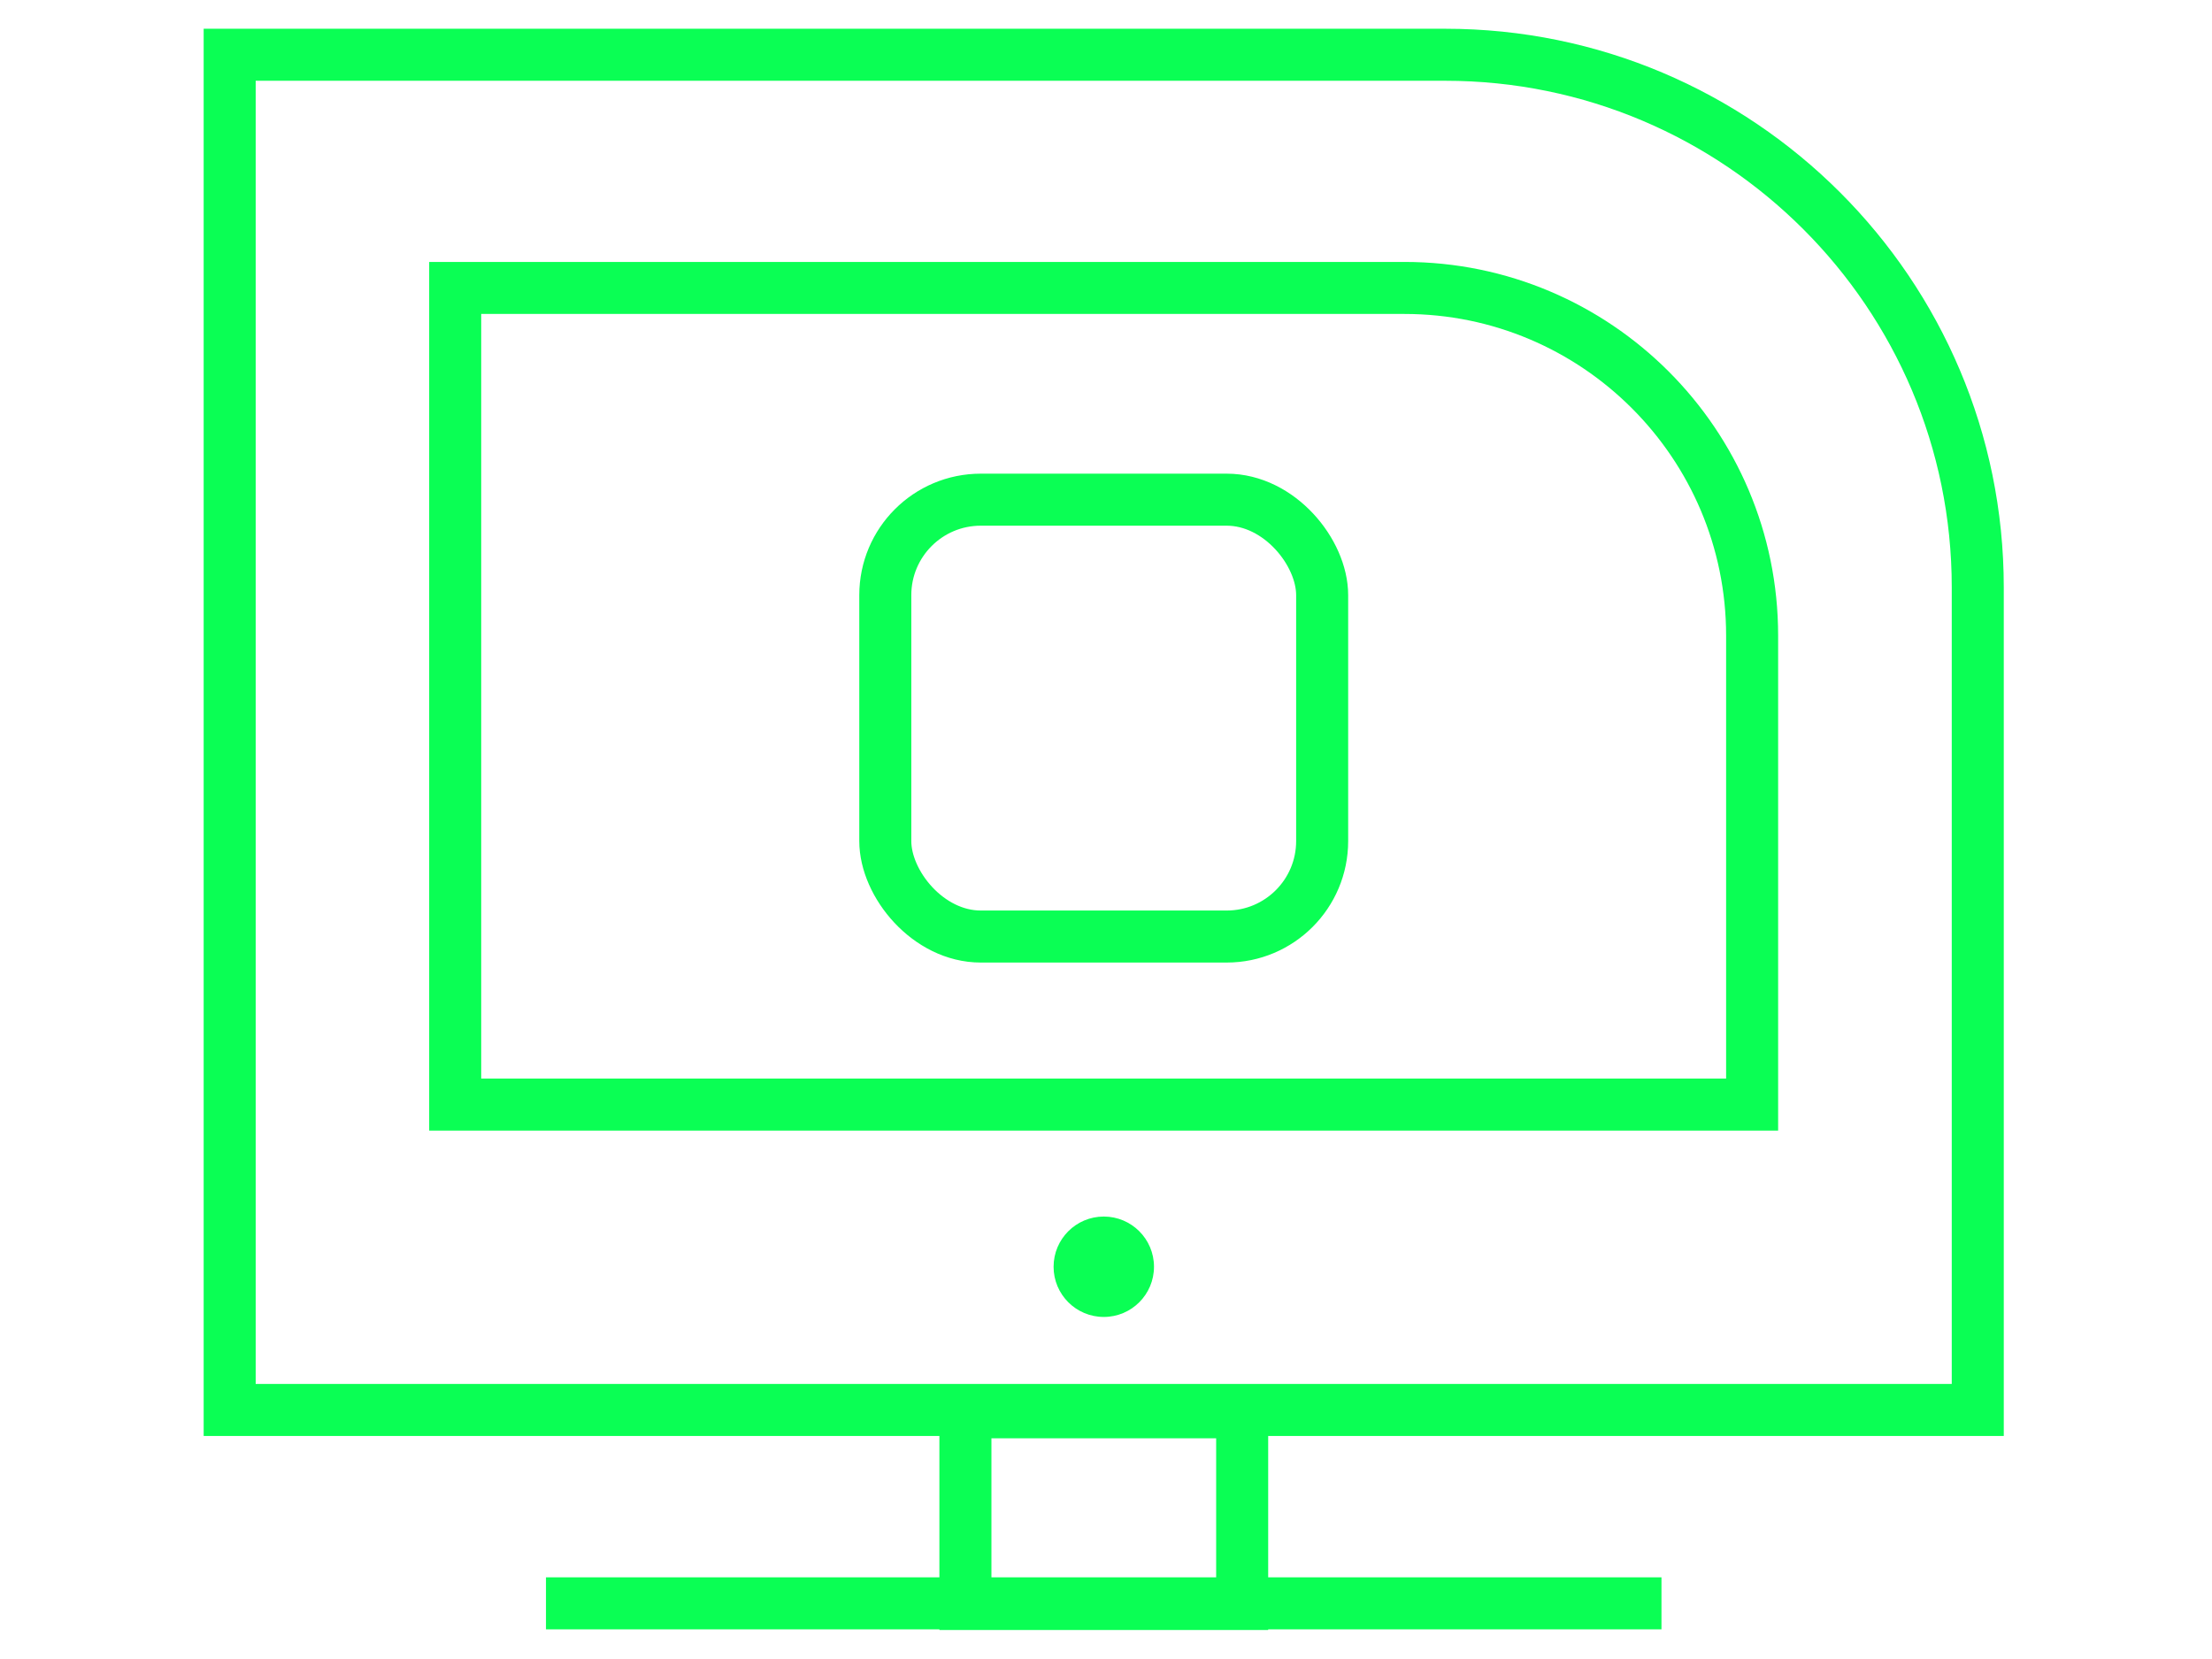 <?xml version="1.0" encoding="UTF-8"?><svg id="Ebene_1" xmlns="http://www.w3.org/2000/svg" viewBox="0 0 170.08 127.56"><path d="M17.66,4.21h93.46c22.6,0,40.95,18.35,40.95,40.95v63.25H17.66V4.21h0Z" fill="none" stroke="#0aff54" stroke-miterlimit="10" stroke-width="4"/><line x1="41.98" y1="123.28" x2="127.75" y2="123.28" fill="none" stroke="#0aff54" stroke-miterlimit="10" stroke-width="4"/><path d="M35,22.14h72.99c14.75,0,26.73,11.98,26.73,26.73v36.06H35V22.14h0Z" fill="none" stroke="#0aff54" stroke-miterlimit="10" stroke-width="4"/><rect x="68.07" y="38.42" width="33.59" height="33.59" rx="7.34" ry="7.34" fill="none" stroke="#0aff54" stroke-miterlimit="10" stroke-width="4"/><circle cx="84.87" cy="97.4" r="3.86" fill="#0aff54" stroke-width="0"/><rect x="74.23" y="108.59" width="21.28" height="14.74" fill="none" stroke="#0aff54" stroke-miterlimit="10" stroke-width="4"/></svg>